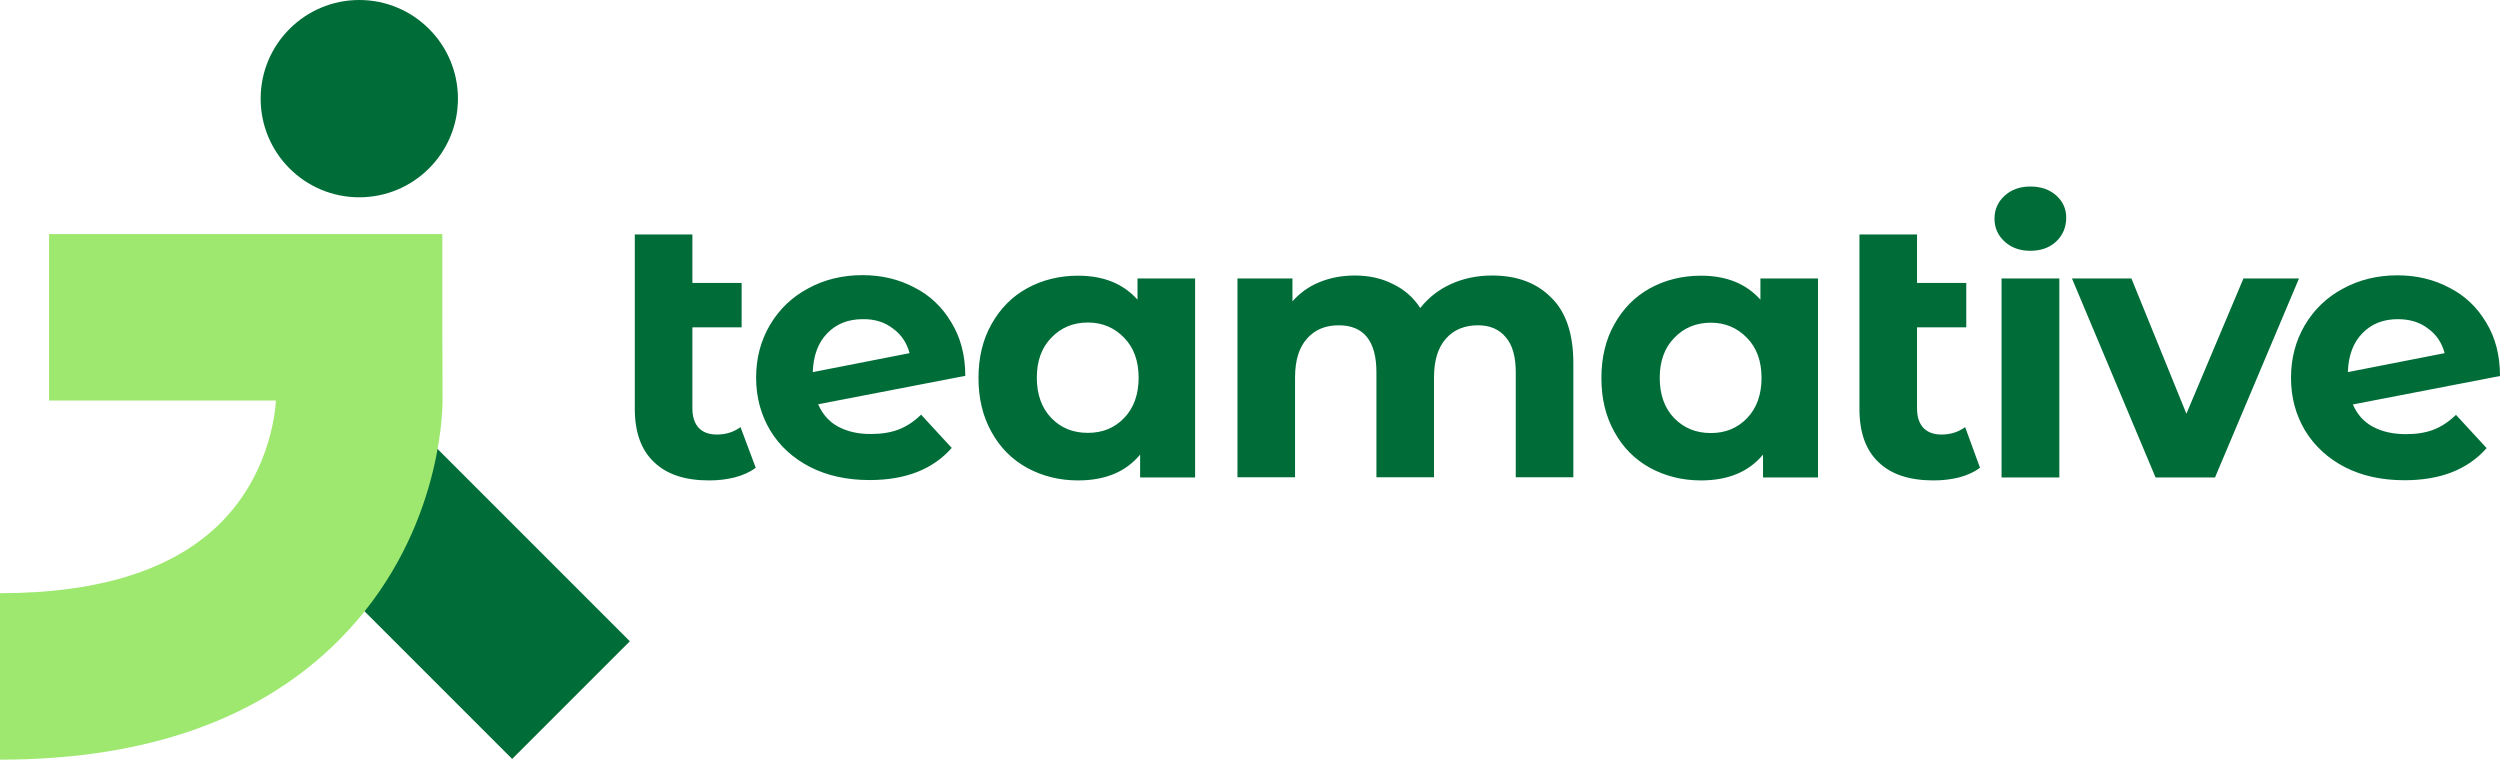 <?xml version="1.0" encoding="utf-8"?>
<!-- Generator: Adobe Illustrator 28.3.0, SVG Export Plug-In . SVG Version: 6.00 Build 0)  -->
<svg version="1.1" id="Ebene_1" xmlns="http://www.w3.org/2000/svg" xmlns:xlink="http://www.w3.org/1999/xlink" x="0px" y="0px"
	 viewBox="0 0 1345.7 408.9" style="enable-background:new 0 0 1345.7 408.9;" xml:space="preserve">
<style type="text/css">
	.st0{fill:#006C38;}
	.st1{fill:#9EE870;}
</style>
<g>
	<g>
		<g>
			
				<rect x="199.1" y="223.4" transform="matrix(0.707 -0.707 0.707 0.707 -150.132 264.226)" class="st0" width="89.6" height="179.8"/>
		</g>
		<path class="st1" d="M238.1,168.3V126H26.4v89.6h122.1l0,0v0.1c0,0.4-1.2,37.1-29.6,65.6c-25.1,25.2-65.1,38-118.9,38v89.6
			c78.4,0,139.8-21.6,182.4-64.3c54.2-54.4,55.8-121.2,55.8-129L238.1,168.3L238.1,168.3z"/>
		<g>
			<path class="st0" d="M193.4,106.2c29.3,0,53.1-23.8,53.1-53.1S222.7,0,193.4,0c-29.3,0-53.1,23.8-53.1,53.1
				S164,106.2,193.4,106.2z"/>
		</g>
		<g>
			<path class="st0" d="M406.8,251.8c-3.1,2.3-6.8,4-11.4,5.2c-4.4,1.1-9,1.6-13.7,1.6c-12.9,0-22.7-3.2-29.6-9.8
				c-6.9-6.5-10.4-16-10.4-28.7v-93.9h31v26.1h26.5v23.9h-26.5v43.6c0,4.5,1.1,8,3.4,10.5c2.3,2.4,5.5,3.6,9.8,3.6
				c4.8,0,9-1.3,12.7-4L406.8,251.8L406.8,251.8z M469,233.6c5.6,0,10.5-0.8,14.7-2.4c4.4-1.7,8.4-4.4,12.1-8l16.5,17.9
				c-10.1,11.5-24.8,17.3-44.2,17.3c-12.1,0-22.7-2.3-32-7c-9.3-4.8-16.5-11.4-21.5-19.7c-5-8.4-7.6-17.8-7.6-28.4
				s2.5-19.9,7.4-28.3c5-8.5,11.9-15.1,20.5-19.7c8.7-4.8,18.6-7.2,29.4-7.2c10.2,0,19.5,2.2,27.8,6.6c8.4,4.2,15,10.5,19.9,18.7
				c5,8.1,7.6,17.7,7.6,28.9l-79.2,15.3c2.3,5.3,5.8,9.3,10.5,11.9C456,232.3,462,233.7,469,233.6L469,233.6z M464.4,171.8
				c-7.8,0-14.2,2.5-19.1,7.6c-4.9,5-7.5,12-7.8,20.9l52.1-10.2c-1.5-5.6-4.4-10-9-13.3C476.2,173.4,470.8,171.7,464.4,171.8
				L464.4,171.8z M643.3,149.9V257h-29.6v-12.3c-7.7,9.3-18.8,13.9-33.4,13.9c-10.1,0-19.2-2.3-27.5-6.8
				c-8.1-4.5-14.5-10.9-19.1-19.3c-4.7-8.4-7-18-7-29s2.3-20.7,7-29c4.7-8.4,11-14.8,19.1-19.3c8.2-4.5,17.4-6.8,27.5-6.8
				c13.7,0,24.3,4.3,32,12.9v-11.4L643.3,149.9L643.3,149.9z M585.6,233c7.8,0,14.3-2.6,19.5-8s7.8-12.7,7.8-21.7
				s-2.6-16.2-7.8-21.5c-5.2-5.4-11.7-8.2-19.5-8.2s-14.5,2.7-19.7,8.2c-5.2,5.3-7.8,12.5-7.8,21.5s2.6,16.3,7.8,21.7
				S577.6,233,585.6,233z M803.2,148.3c13.4,0,24,4,31.8,11.9c8,7.8,11.9,19.6,11.9,35.4v61.3h-31v-56.5c0-8.5-1.8-14.8-5.4-18.9
				c-3.5-4.2-8.4-6.4-14.9-6.4c-7.3,0-13.1,2.4-17.3,7.2c-4.2,4.7-6.4,11.6-6.4,20.9v53.7h-31v-56.5c0-16.8-6.8-25.3-20.3-25.3
				c-7.2,0-12.9,2.4-17.1,7.2c-4.2,4.7-6.4,11.6-6.4,20.9v53.7h-31v-107h29.6v12.3c4-4.5,8.8-8,14.5-10.3c5.8-2.4,12.2-3.6,19.1-3.6
				c7.6,0,14.4,1.5,20.5,4.6c6.1,2.9,11,7.2,14.7,12.9c4.4-5.6,9.9-9.9,16.5-12.9C787.9,149.8,795.2,148.3,803.2,148.3L803.2,148.3z
				 M978.6,149.9V257H949v-12.3c-7.7,9.3-18.8,13.9-33.4,13.9c-10.1,0-19.2-2.3-27.5-6.8c-8.1-4.5-14.5-10.9-19.1-19.3
				c-4.7-8.4-7-18-7-29s2.3-20.7,7-29c4.7-8.4,11-14.8,19.1-19.3c8.2-4.5,17.4-6.8,27.5-6.8c13.7,0,24.3,4.3,32,12.9v-11.4
				L978.6,149.9L978.6,149.9z M920.9,233.1c7.8,0,14.3-2.6,19.5-8s7.8-12.7,7.8-21.7s-2.6-16.2-7.8-21.5c-5.2-5.4-11.7-8.2-19.5-8.2
				s-14.5,2.7-19.7,8.2c-5.2,5.3-7.8,12.5-7.8,21.5s2.6,16.3,7.8,21.7C906.4,230.4,912.9,233.1,920.9,233.1z M1065.8,251.8
				c-3.1,2.3-6.8,4-11.3,5.2c-4.4,1.1-9,1.6-13.7,1.6c-12.9,0-22.8-3.2-29.6-9.8c-6.9-6.5-10.3-16-10.3-28.7v-93.9h31v26.1h26.5
				v23.9h-26.5v43.6c0,4.5,1.1,8,3.4,10.5c2.3,2.4,5.5,3.6,9.8,3.6c4.8,0,9-1.3,12.7-4L1065.8,251.8L1065.8,251.8z M1077.4,149.9
				h31.1V257h-31.1V149.9z M1092.9,135c-5.7,0-10.3-1.7-13.9-5c-3.6-3.3-5.4-7.4-5.4-12.3s1.8-9,5.4-12.3c3.6-3.3,8.2-5,13.9-5
				s10.3,1.6,13.9,4.8c3.6,3.2,5.4,7.2,5.4,11.9c0,5.2-1.8,9.5-5.4,12.9C1103.3,133.3,1098.6,135,1092.9,135z M1237.5,149.9
				L1192.3,257h-32l-45-107.1h32l29.6,72.8l30.7-72.8H1237.5z M1295.2,233.7c5.6,0,10.5-0.8,14.7-2.4c4.4-1.7,8.4-4.4,12.1-8
				l16.5,17.9c-10.1,11.5-24.8,17.3-44.2,17.3c-12.1,0-22.8-2.3-32-7c-9.3-4.8-16.4-11.4-21.5-19.7c-5-8.4-7.6-17.8-7.6-28.4
				s2.5-19.9,7.4-28.3c5-8.5,11.9-15.1,20.5-19.7c8.8-4.8,18.6-7.2,29.4-7.2c10.2,0,19.5,2.2,27.8,6.6c8.4,4.2,15,10.5,19.9,18.7
				c5,8.1,7.5,17.7,7.5,28.9l-79.2,15.3c2.3,5.3,5.8,9.3,10.6,11.9C1282.2,232.4,1288.2,233.7,1295.2,233.7L1295.2,233.7z
				 M1290.7,171.8c-7.8,0-14.2,2.5-19.1,7.6c-4.9,5-7.5,12-7.8,20.9l52.1-10.2c-1.5-5.6-4.4-10-9-13.3
				C1302.5,173.4,1297,171.8,1290.7,171.8L1290.7,171.8z"/>
		</g>
	</g>
</g>
</svg>
